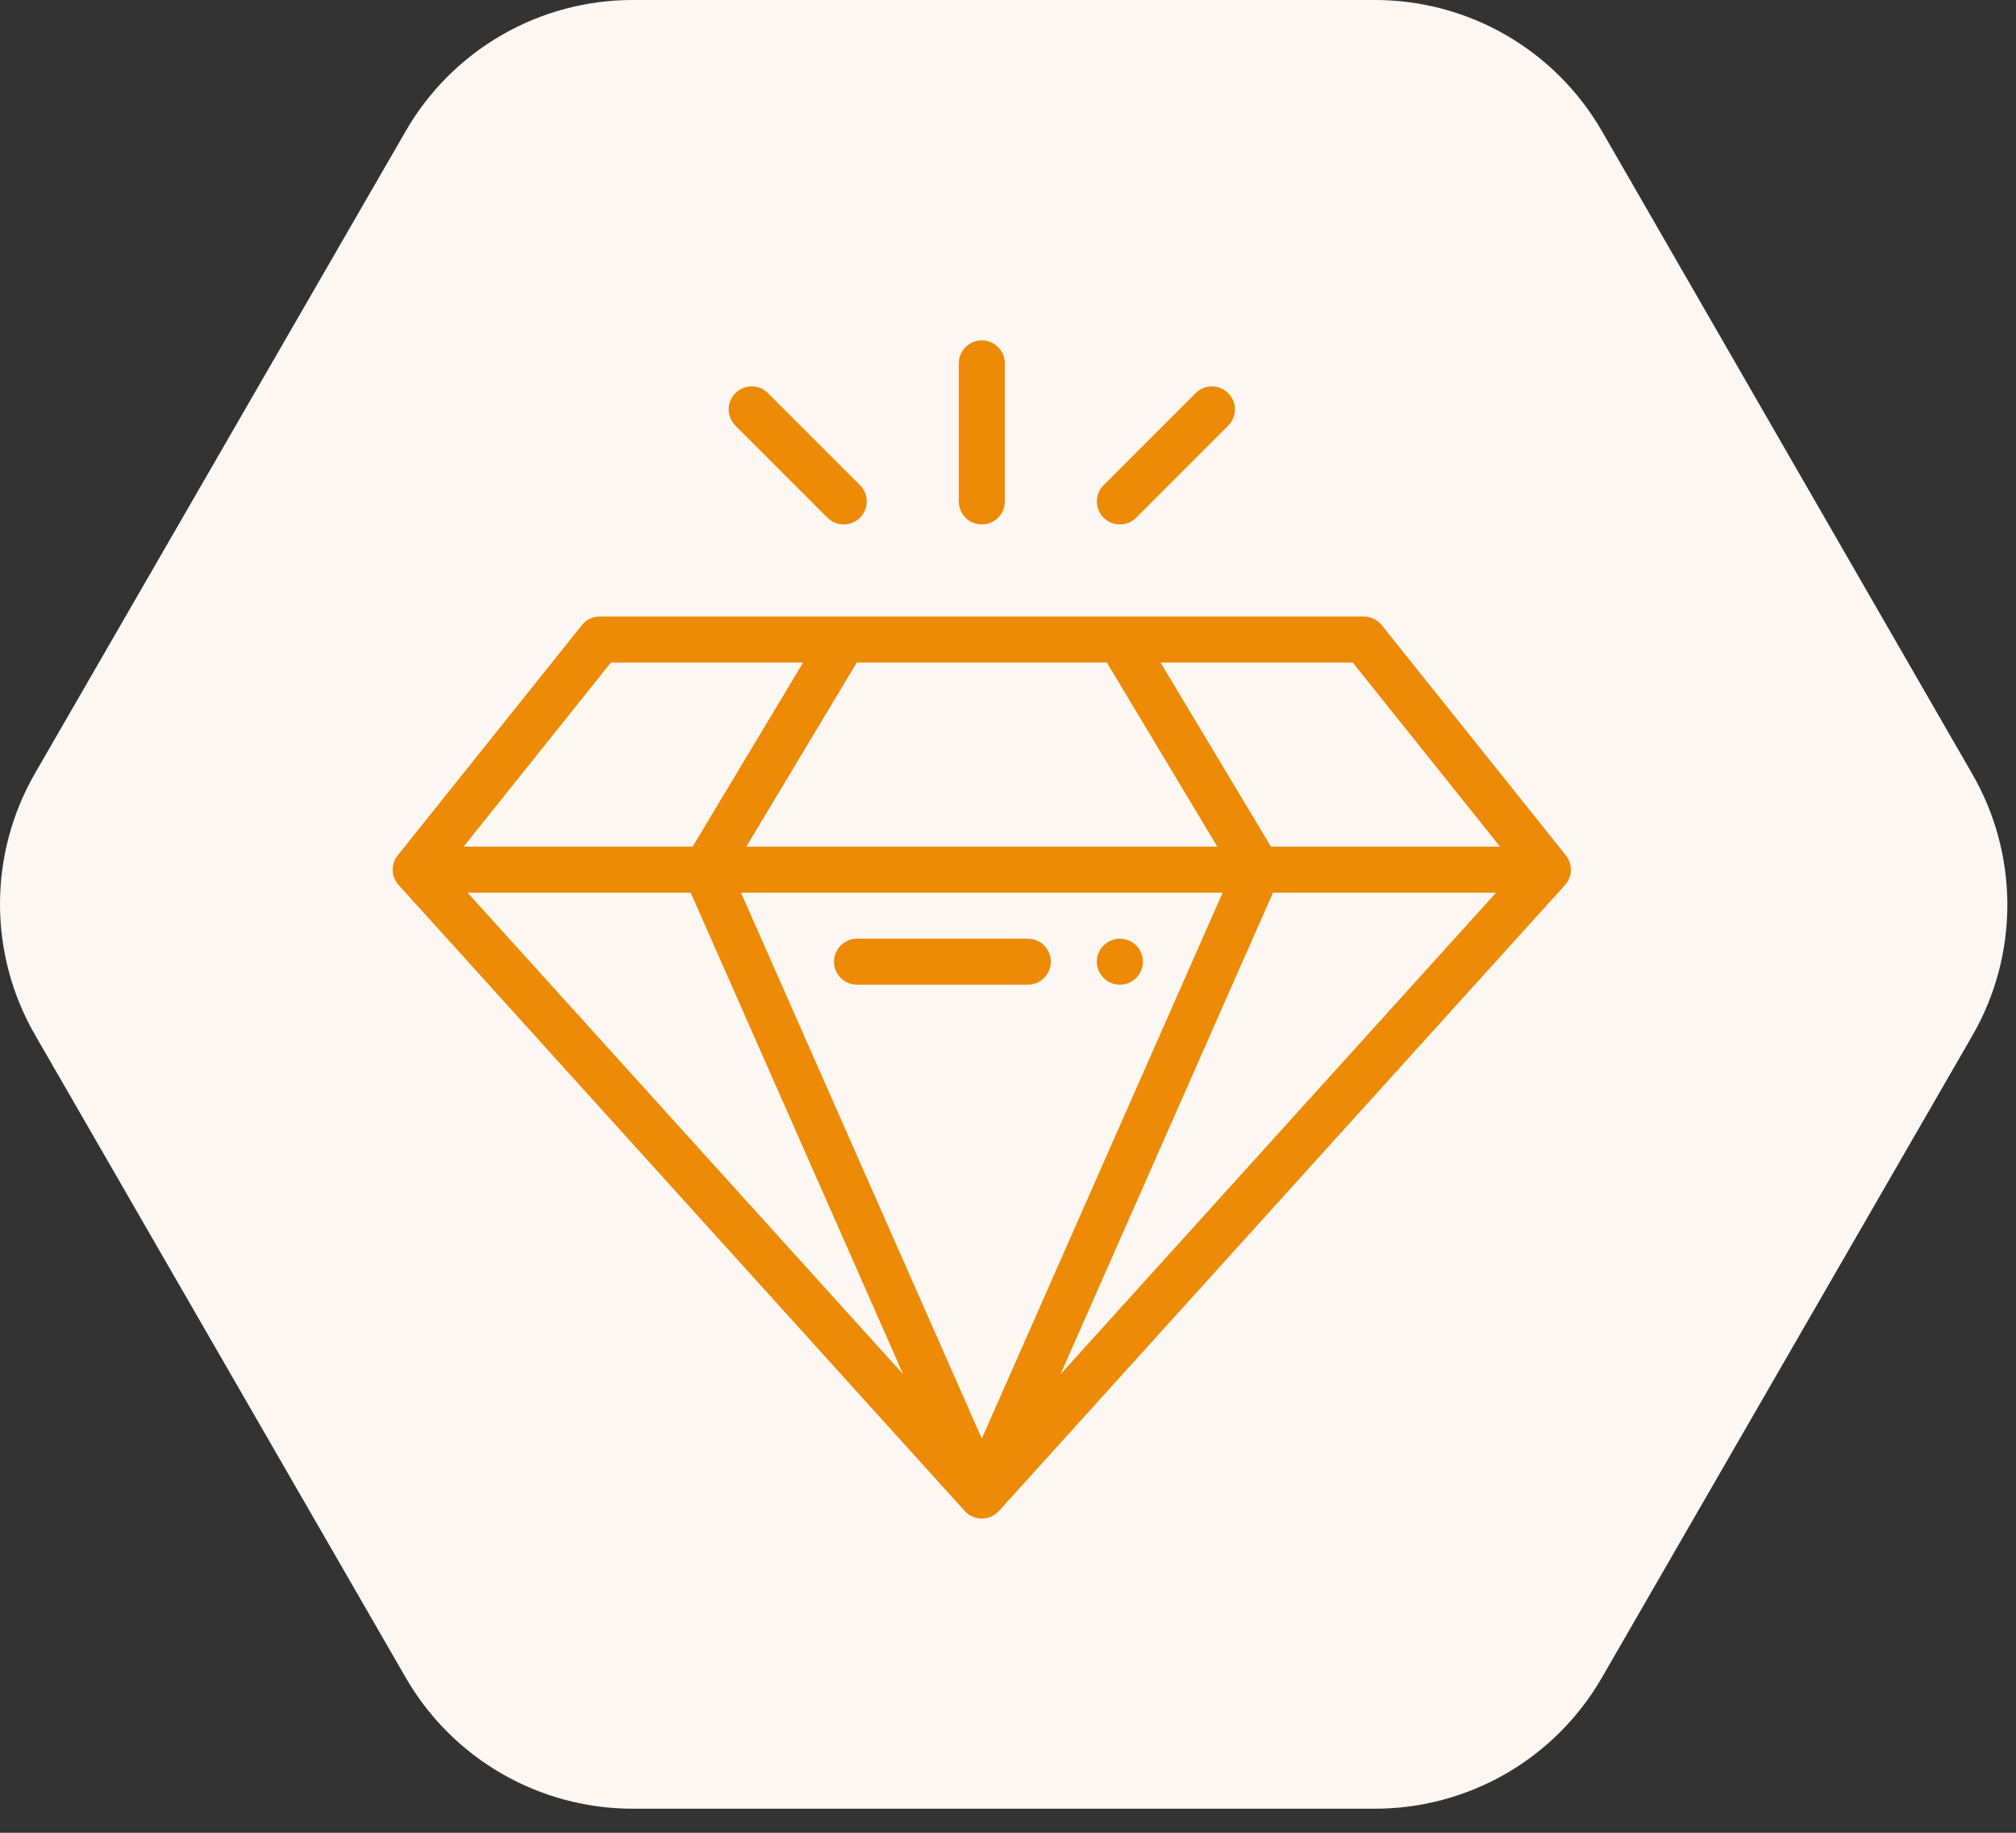 <?xml version="1.0" encoding="UTF-8"?> <svg xmlns="http://www.w3.org/2000/svg" width="77" height="70" viewBox="0 0 77 70" fill="none"><rect x="0" y="0" width="77" height="70" fill="#333333" stroke="none"/><g clip-path="url(#clip0_5_209)"><path d="M52.49 4.41779e-05H24.18C22.421 -0.003 20.693 0.457 19.169 1.335C17.645 2.213 16.379 3.477 15.5 5L1.34 29.53C0.462 31.05 0 32.775 0 34.53C0 36.285 0.462 38.01 1.34 39.53L15.5 64.08C16.379 65.603 17.645 66.867 19.169 67.745C20.693 68.623 22.421 69.084 24.18 69.08H52.49C54.25 69.085 55.981 68.626 57.507 67.748C59.033 66.87 60.3 65.605 61.18 64.08L75.33 39.56C76.208 38.04 76.67 36.315 76.67 34.56C76.67 32.805 76.208 31.08 75.33 29.56L61.18 5C60.3 3.475 59.033 2.21 57.507 1.332C55.981 0.454 54.25 -0.005 52.49 4.41779e-05Z" fill="#FCF7F2"></path><g clip-path="url(#clip1_5_209)"><path d="M42.773 35.852C42.288 35.852 41.894 36.245 41.894 36.73C41.894 37.216 42.288 37.609 42.773 37.609C43.258 37.609 43.652 37.216 43.652 36.73C43.652 36.245 43.258 35.852 42.773 35.852Z" fill="#ED8A06"></path><path d="M15.219 33.795C15.221 33.797 15.223 33.8 15.226 33.803C15.226 33.803 15.227 33.804 15.227 33.804L36.848 57.711C37.009 57.889 37.253 58 37.5 58C37.746 58 37.989 57.89 38.152 57.711L59.773 33.804C59.773 33.804 59.773 33.804 59.774 33.803C59.776 33.8 59.778 33.797 59.781 33.795C60.062 33.474 60.07 33.004 59.814 32.676C59.812 32.673 59.81 32.669 59.807 32.666L52.776 23.877C52.609 23.668 52.357 23.547 52.09 23.547C48.507 23.547 25.826 23.547 22.91 23.547C22.643 23.547 22.39 23.668 22.224 23.877L15.193 32.666C15.19 32.669 15.188 32.672 15.186 32.676C14.927 33.007 14.941 33.478 15.219 33.795ZM32.724 25.305H42.276L46.494 32.336H28.505L32.724 25.305ZM28.301 34.094H46.698L37.5 54.944L28.301 34.094ZM48.62 34.094H57.141L40.504 52.489L48.62 34.094ZM26.38 34.094L34.496 52.489L17.859 34.094H26.38ZM57.292 32.336H48.544L44.326 25.305H51.667L57.292 32.336ZM23.332 25.305H30.674L26.455 32.336H17.707L23.332 25.305Z" fill="#ED8A06"></path><path d="M39.258 35.852H32.734C32.249 35.852 31.855 36.245 31.855 36.73C31.855 37.216 32.249 37.609 32.734 37.609H39.258C39.743 37.609 40.136 37.216 40.136 36.73C40.136 36.245 39.743 35.852 39.258 35.852Z" fill="#ED8A06"></path><path d="M37.5 20.031C37.985 20.031 38.379 19.638 38.379 19.152V13.879C38.379 13.393 37.985 13 37.5 13C37.014 13 36.621 13.393 36.621 13.879V19.152C36.621 19.638 37.014 20.031 37.5 20.031Z" fill="#ED8A06"></path><path d="M43.395 19.774L46.91 16.258C47.254 15.915 47.254 15.358 46.91 15.015C46.567 14.672 46.011 14.672 45.667 15.015L42.152 18.531C41.809 18.874 41.809 19.43 42.152 19.774C42.495 20.117 43.052 20.117 43.395 19.774Z" fill="#ED8A06"></path><path d="M31.605 19.774C31.948 20.117 32.505 20.117 32.848 19.774C33.191 19.43 33.191 18.874 32.848 18.531L29.332 15.015C28.989 14.672 28.433 14.672 28.089 15.015C27.746 15.358 27.746 15.915 28.089 16.258L31.605 19.774Z" fill="#ED8A06"></path></g></g><defs><clipPath id="clip0_5_209"><rect width="76.68" height="69.09" fill="white"></rect></clipPath><clipPath id="clip1_5_209"><rect width="45" height="45" fill="white" transform="translate(15 13)"></rect></clipPath></defs></svg> 